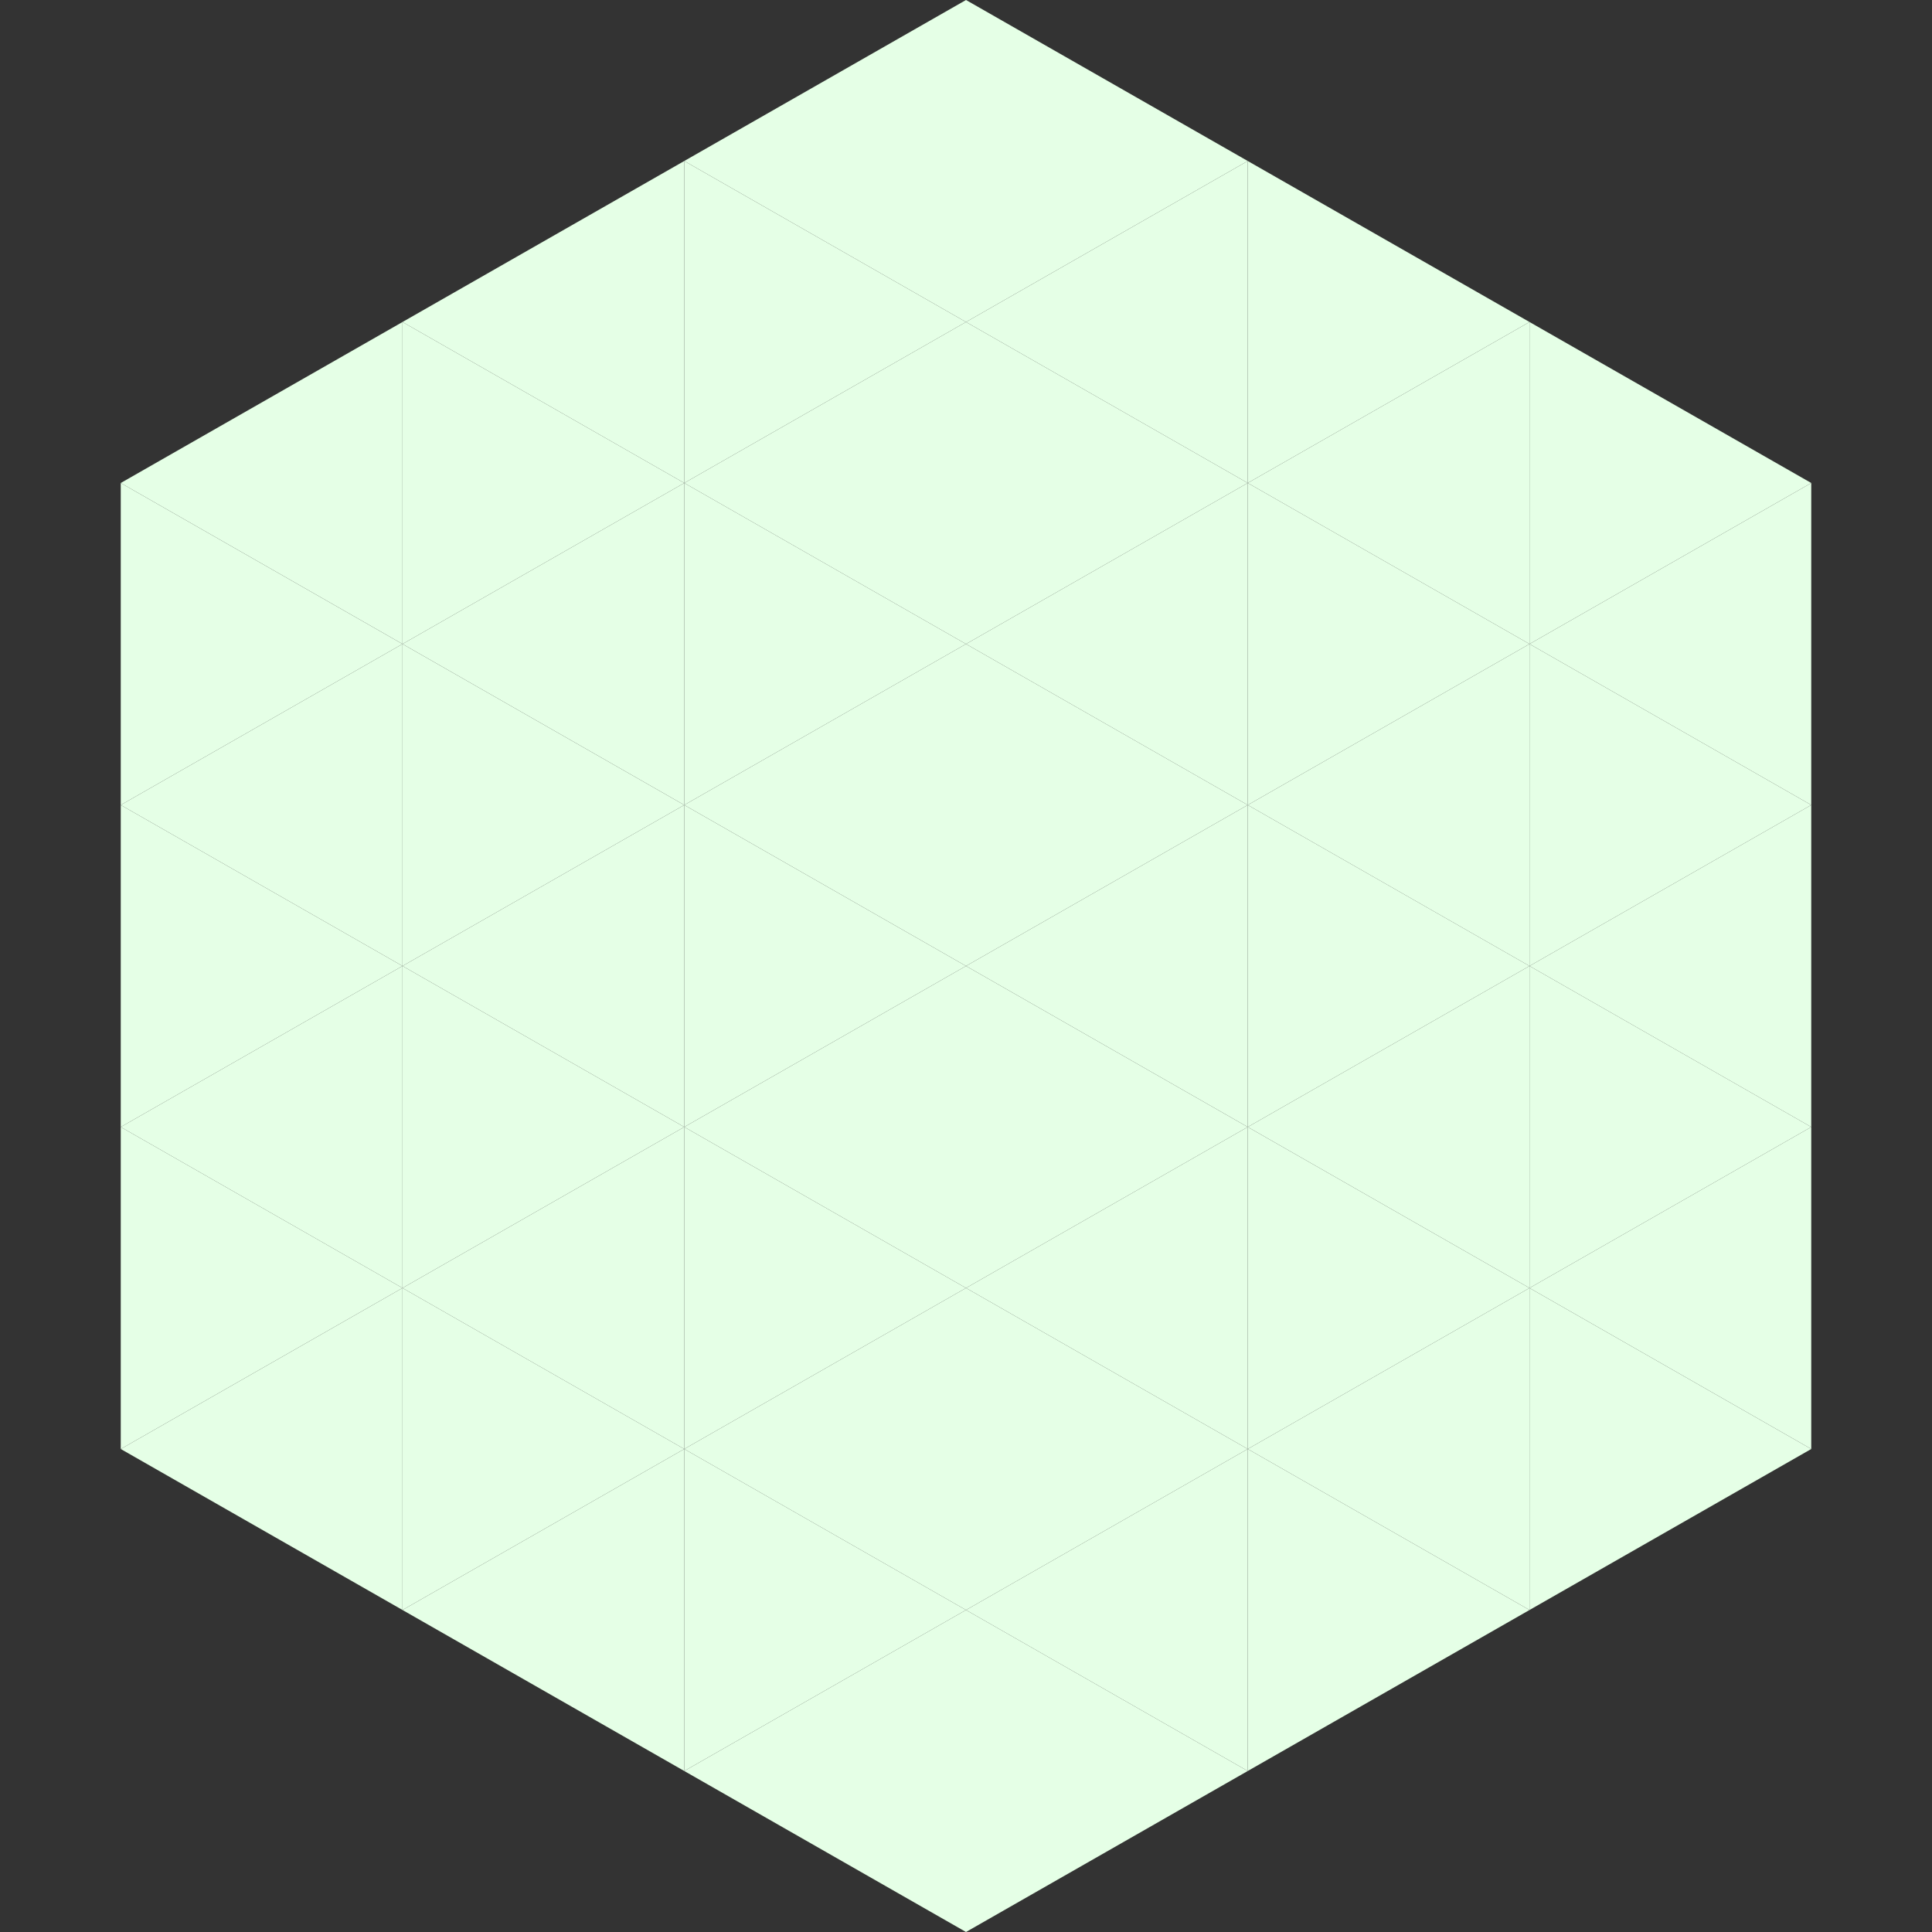 <?xml version="1.0"?>
<!-- Generated by SVGo -->
<svg width="240" height="240"
     xmlns="http://www.w3.org/2000/svg"
     xmlns:xlink="http://www.w3.org/1999/xlink">
<rect width="100%" height="100%" fill="#333333" stroke="none"/>
<polygon points="50,40 15,60 50,80" style="fill:rgb(229,255,230)" />
<polygon points="190,40 225,60 190,80" style="fill:rgb(229,255,230)" />
<polygon points="15,60 50,80 15,100" style="fill:rgb(229,255,230)" />
<polygon points="225,60 190,80 225,100" style="fill:rgb(229,255,230)" />
<polygon points="50,80 15,100 50,120" style="fill:rgb(229,255,230)" />
<polygon points="190,80 225,100 190,120" style="fill:rgb(229,255,230)" />
<polygon points="15,100 50,120 15,140" style="fill:rgb(229,255,230)" />
<polygon points="225,100 190,120 225,140" style="fill:rgb(229,255,230)" />
<polygon points="50,120 15,140 50,160" style="fill:rgb(229,255,230)" />
<polygon points="190,120 225,140 190,160" style="fill:rgb(229,255,230)" />
<polygon points="15,140 50,160 15,180" style="fill:rgb(229,255,230)" />
<polygon points="225,140 190,160 225,180" style="fill:rgb(229,255,230)" />
<polygon points="50,160 15,180 50,200" style="fill:rgb(229,255,230)" />
<polygon points="190,160 225,180 190,200" style="fill:rgb(229,255,230)" />
<polygon points="15,180 50,200 15,220" style="fill:rgb(255,255,255); fill-opacity:0" />
<polygon points="225,180 190,200 225,220" style="fill:rgb(255,255,255); fill-opacity:0" />
<polygon points="50,0 85,20 50,40" style="fill:rgb(255,255,255); fill-opacity:0" />
<polygon points="190,0 155,20 190,40" style="fill:rgb(255,255,255); fill-opacity:0" />
<polygon points="85,20 50,40 85,60" style="fill:rgb(229,255,230)" />
<polygon points="155,20 190,40 155,60" style="fill:rgb(229,255,230)" />
<polygon points="50,40 85,60 50,80" style="fill:rgb(229,255,230)" />
<polygon points="190,40 155,60 190,80" style="fill:rgb(229,255,230)" />
<polygon points="85,60 50,80 85,100" style="fill:rgb(229,255,230)" />
<polygon points="155,60 190,80 155,100" style="fill:rgb(229,255,230)" />
<polygon points="50,80 85,100 50,120" style="fill:rgb(229,255,230)" />
<polygon points="190,80 155,100 190,120" style="fill:rgb(229,255,230)" />
<polygon points="85,100 50,120 85,140" style="fill:rgb(229,255,230)" />
<polygon points="155,100 190,120 155,140" style="fill:rgb(229,255,230)" />
<polygon points="50,120 85,140 50,160" style="fill:rgb(229,255,230)" />
<polygon points="190,120 155,140 190,160" style="fill:rgb(229,255,230)" />
<polygon points="85,140 50,160 85,180" style="fill:rgb(229,255,230)" />
<polygon points="155,140 190,160 155,180" style="fill:rgb(229,255,230)" />
<polygon points="50,160 85,180 50,200" style="fill:rgb(229,255,230)" />
<polygon points="190,160 155,180 190,200" style="fill:rgb(229,255,230)" />
<polygon points="85,180 50,200 85,220" style="fill:rgb(229,255,230)" />
<polygon points="155,180 190,200 155,220" style="fill:rgb(229,255,230)" />
<polygon points="120,0 85,20 120,40" style="fill:rgb(229,255,230)" />
<polygon points="120,0 155,20 120,40" style="fill:rgb(229,255,230)" />
<polygon points="85,20 120,40 85,60" style="fill:rgb(229,255,230)" />
<polygon points="155,20 120,40 155,60" style="fill:rgb(229,255,230)" />
<polygon points="120,40 85,60 120,80" style="fill:rgb(229,255,230)" />
<polygon points="120,40 155,60 120,80" style="fill:rgb(229,255,230)" />
<polygon points="85,60 120,80 85,100" style="fill:rgb(229,255,230)" />
<polygon points="155,60 120,80 155,100" style="fill:rgb(229,255,230)" />
<polygon points="120,80 85,100 120,120" style="fill:rgb(229,255,230)" />
<polygon points="120,80 155,100 120,120" style="fill:rgb(229,255,230)" />
<polygon points="85,100 120,120 85,140" style="fill:rgb(229,255,230)" />
<polygon points="155,100 120,120 155,140" style="fill:rgb(229,255,230)" />
<polygon points="120,120 85,140 120,160" style="fill:rgb(229,255,230)" />
<polygon points="120,120 155,140 120,160" style="fill:rgb(229,255,230)" />
<polygon points="85,140 120,160 85,180" style="fill:rgb(229,255,230)" />
<polygon points="155,140 120,160 155,180" style="fill:rgb(229,255,230)" />
<polygon points="120,160 85,180 120,200" style="fill:rgb(229,255,230)" />
<polygon points="120,160 155,180 120,200" style="fill:rgb(229,255,230)" />
<polygon points="85,180 120,200 85,220" style="fill:rgb(229,255,230)" />
<polygon points="155,180 120,200 155,220" style="fill:rgb(229,255,230)" />
<polygon points="120,200 85,220 120,240" style="fill:rgb(229,255,230)" />
<polygon points="120,200 155,220 120,240" style="fill:rgb(229,255,230)" />
<polygon points="85,220 120,240 85,260" style="fill:rgb(255,255,255); fill-opacity:0" />
<polygon points="155,220 120,240 155,260" style="fill:rgb(255,255,255); fill-opacity:0" />
</svg>
